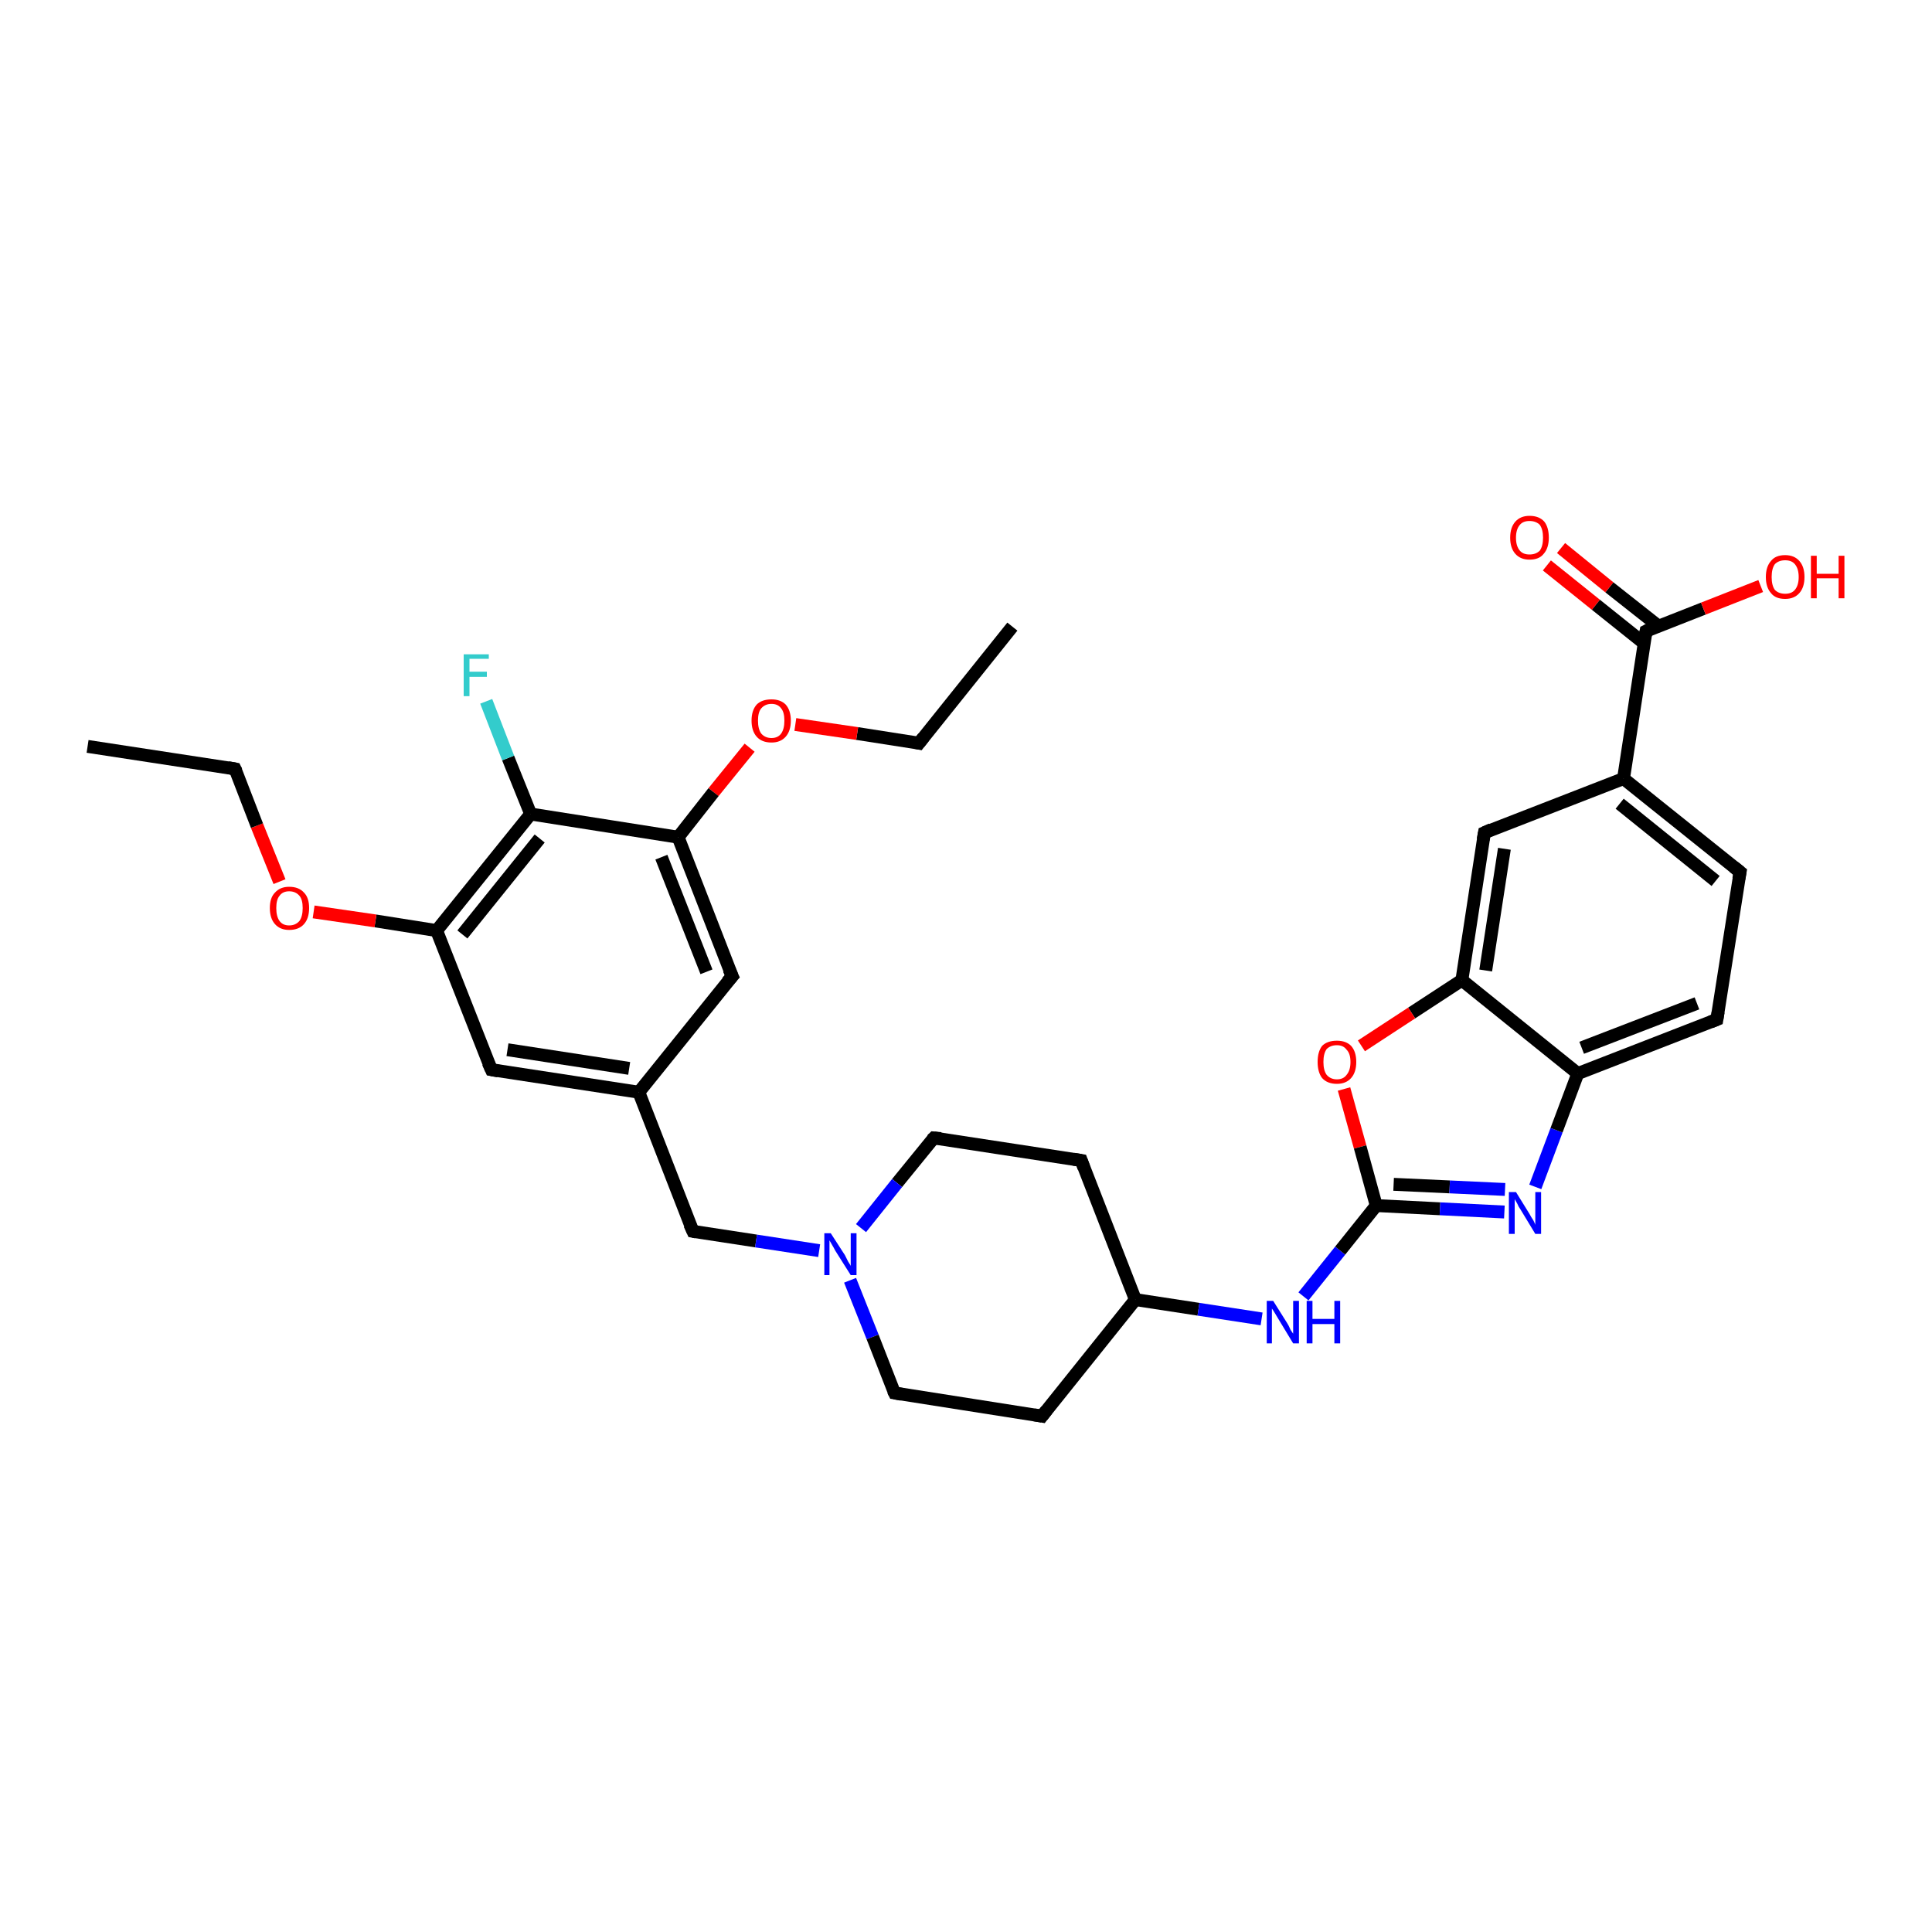 <?xml version='1.0' encoding='iso-8859-1'?>
<svg version='1.1' baseProfile='full'
              xmlns='http://www.w3.org/2000/svg'
                      xmlns:rdkit='http://www.rdkit.org/xml'
                      xmlns:xlink='http://www.w3.org/1999/xlink'
                  xml:space='preserve'
width='300px' height='300px' viewBox='0 0 300 300'>
<!-- END OF HEADER -->
<rect style='opacity:1.0;fill:#FFFFFF;stroke:none' width='300.0' height='300.0' x='0.0' y='0.0'> </rect>
<path class='bond-0 atom-0 atom-1' d='M 157.2,97.3 L 142.7,115.4' style='fill:none;fill-rule:evenodd;stroke:#000000;stroke-width:2.0px;stroke-linecap:butt;stroke-linejoin:miter;stroke-opacity:1' />
<path class='bond-1 atom-1 atom-2' d='M 142.7,115.4 L 133.1,113.9' style='fill:none;fill-rule:evenodd;stroke:#000000;stroke-width:2.0px;stroke-linecap:butt;stroke-linejoin:miter;stroke-opacity:1' />
<path class='bond-1 atom-1 atom-2' d='M 133.1,113.9 L 123.5,112.5' style='fill:none;fill-rule:evenodd;stroke:#FF0000;stroke-width:2.0px;stroke-linecap:butt;stroke-linejoin:miter;stroke-opacity:1' />
<path class='bond-2 atom-2 atom-3' d='M 116.4,116.1 L 110.8,123.0' style='fill:none;fill-rule:evenodd;stroke:#FF0000;stroke-width:2.0px;stroke-linecap:butt;stroke-linejoin:miter;stroke-opacity:1' />
<path class='bond-2 atom-2 atom-3' d='M 110.8,123.0 L 105.3,130.0' style='fill:none;fill-rule:evenodd;stroke:#000000;stroke-width:2.0px;stroke-linecap:butt;stroke-linejoin:miter;stroke-opacity:1' />
<path class='bond-3 atom-3 atom-4' d='M 105.3,130.0 L 113.7,151.6' style='fill:none;fill-rule:evenodd;stroke:#000000;stroke-width:2.0px;stroke-linecap:butt;stroke-linejoin:miter;stroke-opacity:1' />
<path class='bond-3 atom-3 atom-4' d='M 102.7,133.1 L 109.7,150.9' style='fill:none;fill-rule:evenodd;stroke:#000000;stroke-width:2.0px;stroke-linecap:butt;stroke-linejoin:miter;stroke-opacity:1' />
<path class='bond-4 atom-4 atom-5' d='M 113.7,151.6 L 99.2,169.6' style='fill:none;fill-rule:evenodd;stroke:#000000;stroke-width:2.0px;stroke-linecap:butt;stroke-linejoin:miter;stroke-opacity:1' />
<path class='bond-5 atom-5 atom-6' d='M 99.2,169.6 L 107.6,191.2' style='fill:none;fill-rule:evenodd;stroke:#000000;stroke-width:2.0px;stroke-linecap:butt;stroke-linejoin:miter;stroke-opacity:1' />
<path class='bond-6 atom-6 atom-7' d='M 107.6,191.2 L 117.4,192.7' style='fill:none;fill-rule:evenodd;stroke:#000000;stroke-width:2.0px;stroke-linecap:butt;stroke-linejoin:miter;stroke-opacity:1' />
<path class='bond-6 atom-6 atom-7' d='M 117.4,192.7 L 127.2,194.2' style='fill:none;fill-rule:evenodd;stroke:#0000FF;stroke-width:2.0px;stroke-linecap:butt;stroke-linejoin:miter;stroke-opacity:1' />
<path class='bond-7 atom-7 atom-8' d='M 132.0,198.8 L 135.5,207.6' style='fill:none;fill-rule:evenodd;stroke:#0000FF;stroke-width:2.0px;stroke-linecap:butt;stroke-linejoin:miter;stroke-opacity:1' />
<path class='bond-7 atom-7 atom-8' d='M 135.5,207.6 L 138.9,216.3' style='fill:none;fill-rule:evenodd;stroke:#000000;stroke-width:2.0px;stroke-linecap:butt;stroke-linejoin:miter;stroke-opacity:1' />
<path class='bond-8 atom-8 atom-9' d='M 138.9,216.3 L 161.8,219.9' style='fill:none;fill-rule:evenodd;stroke:#000000;stroke-width:2.0px;stroke-linecap:butt;stroke-linejoin:miter;stroke-opacity:1' />
<path class='bond-9 atom-9 atom-10' d='M 161.8,219.9 L 176.3,201.8' style='fill:none;fill-rule:evenodd;stroke:#000000;stroke-width:2.0px;stroke-linecap:butt;stroke-linejoin:miter;stroke-opacity:1' />
<path class='bond-10 atom-10 atom-11' d='M 176.3,201.8 L 167.9,180.2' style='fill:none;fill-rule:evenodd;stroke:#000000;stroke-width:2.0px;stroke-linecap:butt;stroke-linejoin:miter;stroke-opacity:1' />
<path class='bond-11 atom-11 atom-12' d='M 167.9,180.2 L 145.0,176.7' style='fill:none;fill-rule:evenodd;stroke:#000000;stroke-width:2.0px;stroke-linecap:butt;stroke-linejoin:miter;stroke-opacity:1' />
<path class='bond-12 atom-10 atom-13' d='M 176.3,201.8 L 186.1,203.3' style='fill:none;fill-rule:evenodd;stroke:#000000;stroke-width:2.0px;stroke-linecap:butt;stroke-linejoin:miter;stroke-opacity:1' />
<path class='bond-12 atom-10 atom-13' d='M 186.1,203.3 L 195.9,204.8' style='fill:none;fill-rule:evenodd;stroke:#0000FF;stroke-width:2.0px;stroke-linecap:butt;stroke-linejoin:miter;stroke-opacity:1' />
<path class='bond-13 atom-13 atom-14' d='M 202.4,201.3 L 208.1,194.2' style='fill:none;fill-rule:evenodd;stroke:#0000FF;stroke-width:2.0px;stroke-linecap:butt;stroke-linejoin:miter;stroke-opacity:1' />
<path class='bond-13 atom-13 atom-14' d='M 208.1,194.2 L 213.7,187.2' style='fill:none;fill-rule:evenodd;stroke:#000000;stroke-width:2.0px;stroke-linecap:butt;stroke-linejoin:miter;stroke-opacity:1' />
<path class='bond-14 atom-14 atom-15' d='M 213.7,187.2 L 223.6,187.7' style='fill:none;fill-rule:evenodd;stroke:#000000;stroke-width:2.0px;stroke-linecap:butt;stroke-linejoin:miter;stroke-opacity:1' />
<path class='bond-14 atom-14 atom-15' d='M 223.6,187.7 L 233.6,188.2' style='fill:none;fill-rule:evenodd;stroke:#0000FF;stroke-width:2.0px;stroke-linecap:butt;stroke-linejoin:miter;stroke-opacity:1' />
<path class='bond-14 atom-14 atom-15' d='M 216.4,183.9 L 225.1,184.3' style='fill:none;fill-rule:evenodd;stroke:#000000;stroke-width:2.0px;stroke-linecap:butt;stroke-linejoin:miter;stroke-opacity:1' />
<path class='bond-14 atom-14 atom-15' d='M 225.1,184.3 L 233.7,184.7' style='fill:none;fill-rule:evenodd;stroke:#0000FF;stroke-width:2.0px;stroke-linecap:butt;stroke-linejoin:miter;stroke-opacity:1' />
<path class='bond-15 atom-15 atom-16' d='M 238.4,184.3 L 241.7,175.5' style='fill:none;fill-rule:evenodd;stroke:#0000FF;stroke-width:2.0px;stroke-linecap:butt;stroke-linejoin:miter;stroke-opacity:1' />
<path class='bond-15 atom-15 atom-16' d='M 241.7,175.5 L 245.0,166.7' style='fill:none;fill-rule:evenodd;stroke:#000000;stroke-width:2.0px;stroke-linecap:butt;stroke-linejoin:miter;stroke-opacity:1' />
<path class='bond-16 atom-16 atom-17' d='M 245.0,166.7 L 266.6,158.3' style='fill:none;fill-rule:evenodd;stroke:#000000;stroke-width:2.0px;stroke-linecap:butt;stroke-linejoin:miter;stroke-opacity:1' />
<path class='bond-16 atom-16 atom-17' d='M 245.6,162.7 L 263.5,155.8' style='fill:none;fill-rule:evenodd;stroke:#000000;stroke-width:2.0px;stroke-linecap:butt;stroke-linejoin:miter;stroke-opacity:1' />
<path class='bond-17 atom-17 atom-18' d='M 266.6,158.3 L 270.2,135.4' style='fill:none;fill-rule:evenodd;stroke:#000000;stroke-width:2.0px;stroke-linecap:butt;stroke-linejoin:miter;stroke-opacity:1' />
<path class='bond-18 atom-18 atom-19' d='M 270.2,135.4 L 252.1,120.9' style='fill:none;fill-rule:evenodd;stroke:#000000;stroke-width:2.0px;stroke-linecap:butt;stroke-linejoin:miter;stroke-opacity:1' />
<path class='bond-18 atom-18 atom-19' d='M 266.4,136.8 L 251.5,124.8' style='fill:none;fill-rule:evenodd;stroke:#000000;stroke-width:2.0px;stroke-linecap:butt;stroke-linejoin:miter;stroke-opacity:1' />
<path class='bond-19 atom-19 atom-20' d='M 252.1,120.9 L 230.5,129.3' style='fill:none;fill-rule:evenodd;stroke:#000000;stroke-width:2.0px;stroke-linecap:butt;stroke-linejoin:miter;stroke-opacity:1' />
<path class='bond-20 atom-20 atom-21' d='M 230.5,129.3 L 227.0,152.2' style='fill:none;fill-rule:evenodd;stroke:#000000;stroke-width:2.0px;stroke-linecap:butt;stroke-linejoin:miter;stroke-opacity:1' />
<path class='bond-20 atom-20 atom-21' d='M 233.6,131.8 L 230.7,150.7' style='fill:none;fill-rule:evenodd;stroke:#000000;stroke-width:2.0px;stroke-linecap:butt;stroke-linejoin:miter;stroke-opacity:1' />
<path class='bond-21 atom-21 atom-22' d='M 227.0,152.2 L 219.2,157.3' style='fill:none;fill-rule:evenodd;stroke:#000000;stroke-width:2.0px;stroke-linecap:butt;stroke-linejoin:miter;stroke-opacity:1' />
<path class='bond-21 atom-21 atom-22' d='M 219.2,157.3 L 211.4,162.4' style='fill:none;fill-rule:evenodd;stroke:#FF0000;stroke-width:2.0px;stroke-linecap:butt;stroke-linejoin:miter;stroke-opacity:1' />
<path class='bond-22 atom-19 atom-23' d='M 252.1,120.9 L 255.6,98.0' style='fill:none;fill-rule:evenodd;stroke:#000000;stroke-width:2.0px;stroke-linecap:butt;stroke-linejoin:miter;stroke-opacity:1' />
<path class='bond-23 atom-23 atom-24' d='M 255.6,98.0 L 264.5,94.5' style='fill:none;fill-rule:evenodd;stroke:#000000;stroke-width:2.0px;stroke-linecap:butt;stroke-linejoin:miter;stroke-opacity:1' />
<path class='bond-23 atom-23 atom-24' d='M 264.5,94.5 L 273.4,91.0' style='fill:none;fill-rule:evenodd;stroke:#FF0000;stroke-width:2.0px;stroke-linecap:butt;stroke-linejoin:miter;stroke-opacity:1' />
<path class='bond-24 atom-23 atom-25' d='M 257.5,97.2 L 249.9,91.2' style='fill:none;fill-rule:evenodd;stroke:#000000;stroke-width:2.0px;stroke-linecap:butt;stroke-linejoin:miter;stroke-opacity:1' />
<path class='bond-24 atom-23 atom-25' d='M 249.9,91.2 L 242.4,85.1' style='fill:none;fill-rule:evenodd;stroke:#FF0000;stroke-width:2.0px;stroke-linecap:butt;stroke-linejoin:miter;stroke-opacity:1' />
<path class='bond-24 atom-23 atom-25' d='M 255.3,99.9 L 247.8,93.9' style='fill:none;fill-rule:evenodd;stroke:#000000;stroke-width:2.0px;stroke-linecap:butt;stroke-linejoin:miter;stroke-opacity:1' />
<path class='bond-24 atom-23 atom-25' d='M 247.8,93.9 L 240.2,87.8' style='fill:none;fill-rule:evenodd;stroke:#FF0000;stroke-width:2.0px;stroke-linecap:butt;stroke-linejoin:miter;stroke-opacity:1' />
<path class='bond-25 atom-5 atom-26' d='M 99.2,169.6 L 76.3,166.1' style='fill:none;fill-rule:evenodd;stroke:#000000;stroke-width:2.0px;stroke-linecap:butt;stroke-linejoin:miter;stroke-opacity:1' />
<path class='bond-25 atom-5 atom-26' d='M 97.7,165.9 L 78.8,163.0' style='fill:none;fill-rule:evenodd;stroke:#000000;stroke-width:2.0px;stroke-linecap:butt;stroke-linejoin:miter;stroke-opacity:1' />
<path class='bond-26 atom-26 atom-27' d='M 76.3,166.1 L 67.8,144.5' style='fill:none;fill-rule:evenodd;stroke:#000000;stroke-width:2.0px;stroke-linecap:butt;stroke-linejoin:miter;stroke-opacity:1' />
<path class='bond-27 atom-27 atom-28' d='M 67.8,144.5 L 58.3,143.0' style='fill:none;fill-rule:evenodd;stroke:#000000;stroke-width:2.0px;stroke-linecap:butt;stroke-linejoin:miter;stroke-opacity:1' />
<path class='bond-27 atom-27 atom-28' d='M 58.3,143.0 L 48.7,141.6' style='fill:none;fill-rule:evenodd;stroke:#FF0000;stroke-width:2.0px;stroke-linecap:butt;stroke-linejoin:miter;stroke-opacity:1' />
<path class='bond-28 atom-28 atom-29' d='M 43.4,136.9 L 39.9,128.2' style='fill:none;fill-rule:evenodd;stroke:#FF0000;stroke-width:2.0px;stroke-linecap:butt;stroke-linejoin:miter;stroke-opacity:1' />
<path class='bond-28 atom-28 atom-29' d='M 39.9,128.2 L 36.5,119.4' style='fill:none;fill-rule:evenodd;stroke:#000000;stroke-width:2.0px;stroke-linecap:butt;stroke-linejoin:miter;stroke-opacity:1' />
<path class='bond-29 atom-29 atom-30' d='M 36.5,119.4 L 13.6,115.9' style='fill:none;fill-rule:evenodd;stroke:#000000;stroke-width:2.0px;stroke-linecap:butt;stroke-linejoin:miter;stroke-opacity:1' />
<path class='bond-30 atom-27 atom-31' d='M 67.8,144.5 L 82.4,126.4' style='fill:none;fill-rule:evenodd;stroke:#000000;stroke-width:2.0px;stroke-linecap:butt;stroke-linejoin:miter;stroke-opacity:1' />
<path class='bond-30 atom-27 atom-31' d='M 71.8,145.1 L 83.8,130.2' style='fill:none;fill-rule:evenodd;stroke:#000000;stroke-width:2.0px;stroke-linecap:butt;stroke-linejoin:miter;stroke-opacity:1' />
<path class='bond-31 atom-31 atom-32' d='M 82.4,126.4 L 78.9,117.7' style='fill:none;fill-rule:evenodd;stroke:#000000;stroke-width:2.0px;stroke-linecap:butt;stroke-linejoin:miter;stroke-opacity:1' />
<path class='bond-31 atom-31 atom-32' d='M 78.9,117.7 L 75.5,108.9' style='fill:none;fill-rule:evenodd;stroke:#33CCCC;stroke-width:2.0px;stroke-linecap:butt;stroke-linejoin:miter;stroke-opacity:1' />
<path class='bond-32 atom-31 atom-3' d='M 82.4,126.4 L 105.3,130.0' style='fill:none;fill-rule:evenodd;stroke:#000000;stroke-width:2.0px;stroke-linecap:butt;stroke-linejoin:miter;stroke-opacity:1' />
<path class='bond-33 atom-12 atom-7' d='M 145.0,176.7 L 139.3,183.7' style='fill:none;fill-rule:evenodd;stroke:#000000;stroke-width:2.0px;stroke-linecap:butt;stroke-linejoin:miter;stroke-opacity:1' />
<path class='bond-33 atom-12 atom-7' d='M 139.3,183.7 L 133.7,190.7' style='fill:none;fill-rule:evenodd;stroke:#0000FF;stroke-width:2.0px;stroke-linecap:butt;stroke-linejoin:miter;stroke-opacity:1' />
<path class='bond-34 atom-22 atom-14' d='M 208.7,169.1 L 211.2,178.1' style='fill:none;fill-rule:evenodd;stroke:#FF0000;stroke-width:2.0px;stroke-linecap:butt;stroke-linejoin:miter;stroke-opacity:1' />
<path class='bond-34 atom-22 atom-14' d='M 211.2,178.1 L 213.7,187.2' style='fill:none;fill-rule:evenodd;stroke:#000000;stroke-width:2.0px;stroke-linecap:butt;stroke-linejoin:miter;stroke-opacity:1' />
<path class='bond-35 atom-21 atom-16' d='M 227.0,152.2 L 245.0,166.7' style='fill:none;fill-rule:evenodd;stroke:#000000;stroke-width:2.0px;stroke-linecap:butt;stroke-linejoin:miter;stroke-opacity:1' />
<path d='M 143.4,114.5 L 142.7,115.4 L 142.2,115.3' style='fill:none;stroke:#000000;stroke-width:2.0px;stroke-linecap:butt;stroke-linejoin:miter;stroke-opacity:1;' />
<path d='M 113.2,150.5 L 113.7,151.6 L 112.9,152.5' style='fill:none;stroke:#000000;stroke-width:2.0px;stroke-linecap:butt;stroke-linejoin:miter;stroke-opacity:1;' />
<path d='M 107.1,190.1 L 107.6,191.2 L 108.1,191.3' style='fill:none;stroke:#000000;stroke-width:2.0px;stroke-linecap:butt;stroke-linejoin:miter;stroke-opacity:1;' />
<path d='M 138.7,215.9 L 138.9,216.3 L 140.0,216.5' style='fill:none;stroke:#000000;stroke-width:2.0px;stroke-linecap:butt;stroke-linejoin:miter;stroke-opacity:1;' />
<path d='M 160.6,219.7 L 161.8,219.9 L 162.5,219.0' style='fill:none;stroke:#000000;stroke-width:2.0px;stroke-linecap:butt;stroke-linejoin:miter;stroke-opacity:1;' />
<path d='M 168.3,181.3 L 167.9,180.2 L 166.7,180.0' style='fill:none;stroke:#000000;stroke-width:2.0px;stroke-linecap:butt;stroke-linejoin:miter;stroke-opacity:1;' />
<path d='M 146.1,176.8 L 145.0,176.7 L 144.7,177.0' style='fill:none;stroke:#000000;stroke-width:2.0px;stroke-linecap:butt;stroke-linejoin:miter;stroke-opacity:1;' />
<path d='M 265.6,158.7 L 266.6,158.3 L 266.8,157.1' style='fill:none;stroke:#000000;stroke-width:2.0px;stroke-linecap:butt;stroke-linejoin:miter;stroke-opacity:1;' />
<path d='M 270.0,136.5 L 270.2,135.4 L 269.2,134.6' style='fill:none;stroke:#000000;stroke-width:2.0px;stroke-linecap:butt;stroke-linejoin:miter;stroke-opacity:1;' />
<path d='M 231.6,128.8 L 230.5,129.3 L 230.3,130.4' style='fill:none;stroke:#000000;stroke-width:2.0px;stroke-linecap:butt;stroke-linejoin:miter;stroke-opacity:1;' />
<path d='M 255.4,99.1 L 255.6,98.0 L 256.0,97.8' style='fill:none;stroke:#000000;stroke-width:2.0px;stroke-linecap:butt;stroke-linejoin:miter;stroke-opacity:1;' />
<path d='M 77.4,166.3 L 76.3,166.1 L 75.8,165.0' style='fill:none;stroke:#000000;stroke-width:2.0px;stroke-linecap:butt;stroke-linejoin:miter;stroke-opacity:1;' />
<path d='M 36.7,119.8 L 36.5,119.4 L 35.4,119.2' style='fill:none;stroke:#000000;stroke-width:2.0px;stroke-linecap:butt;stroke-linejoin:miter;stroke-opacity:1;' />
<path class='atom-2' d='M 116.7 111.9
Q 116.7 110.3, 117.5 109.4
Q 118.3 108.6, 119.8 108.6
Q 121.2 108.6, 122.0 109.4
Q 122.8 110.3, 122.8 111.9
Q 122.8 113.5, 122.0 114.4
Q 121.2 115.3, 119.8 115.3
Q 118.3 115.3, 117.5 114.4
Q 116.7 113.5, 116.7 111.9
M 119.8 114.6
Q 120.8 114.6, 121.3 113.9
Q 121.8 113.2, 121.8 111.9
Q 121.8 110.6, 121.3 110.0
Q 120.8 109.3, 119.8 109.3
Q 118.8 109.3, 118.2 110.0
Q 117.7 110.6, 117.7 111.9
Q 117.7 113.2, 118.2 113.9
Q 118.8 114.6, 119.8 114.6
' fill='#FF0000'/>
<path class='atom-7' d='M 129.0 191.5
L 131.2 194.9
Q 131.4 195.3, 131.7 195.9
Q 132.1 196.5, 132.1 196.6
L 132.1 191.5
L 133.0 191.5
L 133.0 198.0
L 132.1 198.0
L 129.7 194.2
Q 129.5 193.8, 129.2 193.3
Q 128.9 192.8, 128.8 192.6
L 128.8 198.0
L 128.0 198.0
L 128.0 191.5
L 129.0 191.5
' fill='#0000FF'/>
<path class='atom-13' d='M 197.7 202.0
L 199.9 205.5
Q 200.1 205.8, 200.4 206.5
Q 200.8 207.1, 200.8 207.1
L 200.8 202.0
L 201.7 202.0
L 201.7 208.6
L 200.8 208.6
L 198.5 204.8
Q 198.2 204.3, 197.9 203.8
Q 197.6 203.3, 197.5 203.2
L 197.5 208.6
L 196.7 208.6
L 196.7 202.0
L 197.7 202.0
' fill='#0000FF'/>
<path class='atom-13' d='M 202.9 202.0
L 203.8 202.0
L 203.8 204.8
L 207.2 204.8
L 207.2 202.0
L 208.1 202.0
L 208.1 208.6
L 207.2 208.6
L 207.2 205.6
L 203.8 205.6
L 203.8 208.6
L 202.9 208.6
L 202.9 202.0
' fill='#0000FF'/>
<path class='atom-15' d='M 235.4 185.1
L 237.5 188.5
Q 237.7 188.9, 238.1 189.5
Q 238.4 190.1, 238.4 190.2
L 238.4 185.1
L 239.3 185.1
L 239.3 191.6
L 238.4 191.6
L 236.1 187.8
Q 235.8 187.4, 235.6 186.9
Q 235.3 186.4, 235.2 186.2
L 235.2 191.6
L 234.3 191.6
L 234.3 185.1
L 235.4 185.1
' fill='#0000FF'/>
<path class='atom-22' d='M 204.6 164.9
Q 204.6 163.3, 205.3 162.4
Q 206.1 161.6, 207.6 161.6
Q 209.0 161.6, 209.8 162.4
Q 210.6 163.3, 210.6 164.9
Q 210.6 166.5, 209.8 167.4
Q 209.0 168.3, 207.6 168.3
Q 206.1 168.3, 205.3 167.4
Q 204.6 166.5, 204.6 164.9
M 207.6 167.6
Q 208.6 167.6, 209.1 166.9
Q 209.7 166.2, 209.7 164.9
Q 209.7 163.6, 209.1 163.0
Q 208.6 162.3, 207.6 162.3
Q 206.6 162.3, 206.0 162.9
Q 205.5 163.6, 205.5 164.9
Q 205.5 166.2, 206.0 166.9
Q 206.6 167.6, 207.6 167.6
' fill='#FF0000'/>
<path class='atom-24' d='M 274.2 89.6
Q 274.2 88.0, 275.0 87.1
Q 275.7 86.2, 277.2 86.2
Q 278.6 86.2, 279.4 87.1
Q 280.2 88.0, 280.2 89.6
Q 280.2 91.2, 279.4 92.1
Q 278.6 93.0, 277.2 93.0
Q 275.7 93.0, 275.0 92.1
Q 274.2 91.2, 274.2 89.6
M 277.2 92.2
Q 278.2 92.2, 278.7 91.6
Q 279.3 90.9, 279.3 89.6
Q 279.3 88.3, 278.7 87.6
Q 278.2 87.0, 277.2 87.0
Q 276.2 87.0, 275.6 87.6
Q 275.1 88.3, 275.1 89.6
Q 275.1 90.9, 275.6 91.6
Q 276.2 92.2, 277.2 92.2
' fill='#FF0000'/>
<path class='atom-24' d='M 281.2 86.3
L 282.1 86.3
L 282.1 89.1
L 285.5 89.1
L 285.5 86.3
L 286.4 86.3
L 286.4 92.9
L 285.5 92.9
L 285.5 89.8
L 282.1 89.8
L 282.1 92.9
L 281.2 92.9
L 281.2 86.3
' fill='#FF0000'/>
<path class='atom-25' d='M 234.5 83.5
Q 234.5 81.9, 235.3 81.0
Q 236.1 80.1, 237.5 80.1
Q 239.0 80.1, 239.8 81.0
Q 240.5 81.9, 240.5 83.5
Q 240.5 85.1, 239.7 86.0
Q 239.0 86.9, 237.5 86.9
Q 236.1 86.9, 235.3 86.0
Q 234.5 85.1, 234.5 83.5
M 237.5 86.1
Q 238.5 86.1, 239.1 85.5
Q 239.6 84.8, 239.6 83.5
Q 239.6 82.2, 239.1 81.5
Q 238.5 80.9, 237.5 80.9
Q 236.5 80.9, 236.0 81.5
Q 235.4 82.2, 235.4 83.5
Q 235.4 84.8, 236.0 85.5
Q 236.5 86.1, 237.5 86.1
' fill='#FF0000'/>
<path class='atom-28' d='M 41.9 141.0
Q 41.9 139.4, 42.7 138.6
Q 43.5 137.7, 44.9 137.7
Q 46.4 137.7, 47.2 138.6
Q 48.0 139.4, 48.0 141.0
Q 48.0 142.6, 47.2 143.5
Q 46.4 144.4, 44.9 144.4
Q 43.5 144.4, 42.7 143.5
Q 41.9 142.6, 41.9 141.0
M 44.9 143.7
Q 45.9 143.7, 46.5 143.0
Q 47.0 142.3, 47.0 141.0
Q 47.0 139.7, 46.5 139.1
Q 45.9 138.4, 44.9 138.4
Q 43.9 138.4, 43.4 139.1
Q 42.9 139.7, 42.9 141.0
Q 42.9 142.3, 43.4 143.0
Q 43.9 143.7, 44.9 143.7
' fill='#FF0000'/>
<path class='atom-32' d='M 72.0 101.6
L 75.9 101.6
L 75.9 102.3
L 72.9 102.3
L 72.9 104.3
L 75.6 104.3
L 75.6 105.1
L 72.9 105.1
L 72.9 108.1
L 72.0 108.1
L 72.0 101.6
' fill='#33CCCC'/>
</svg>
